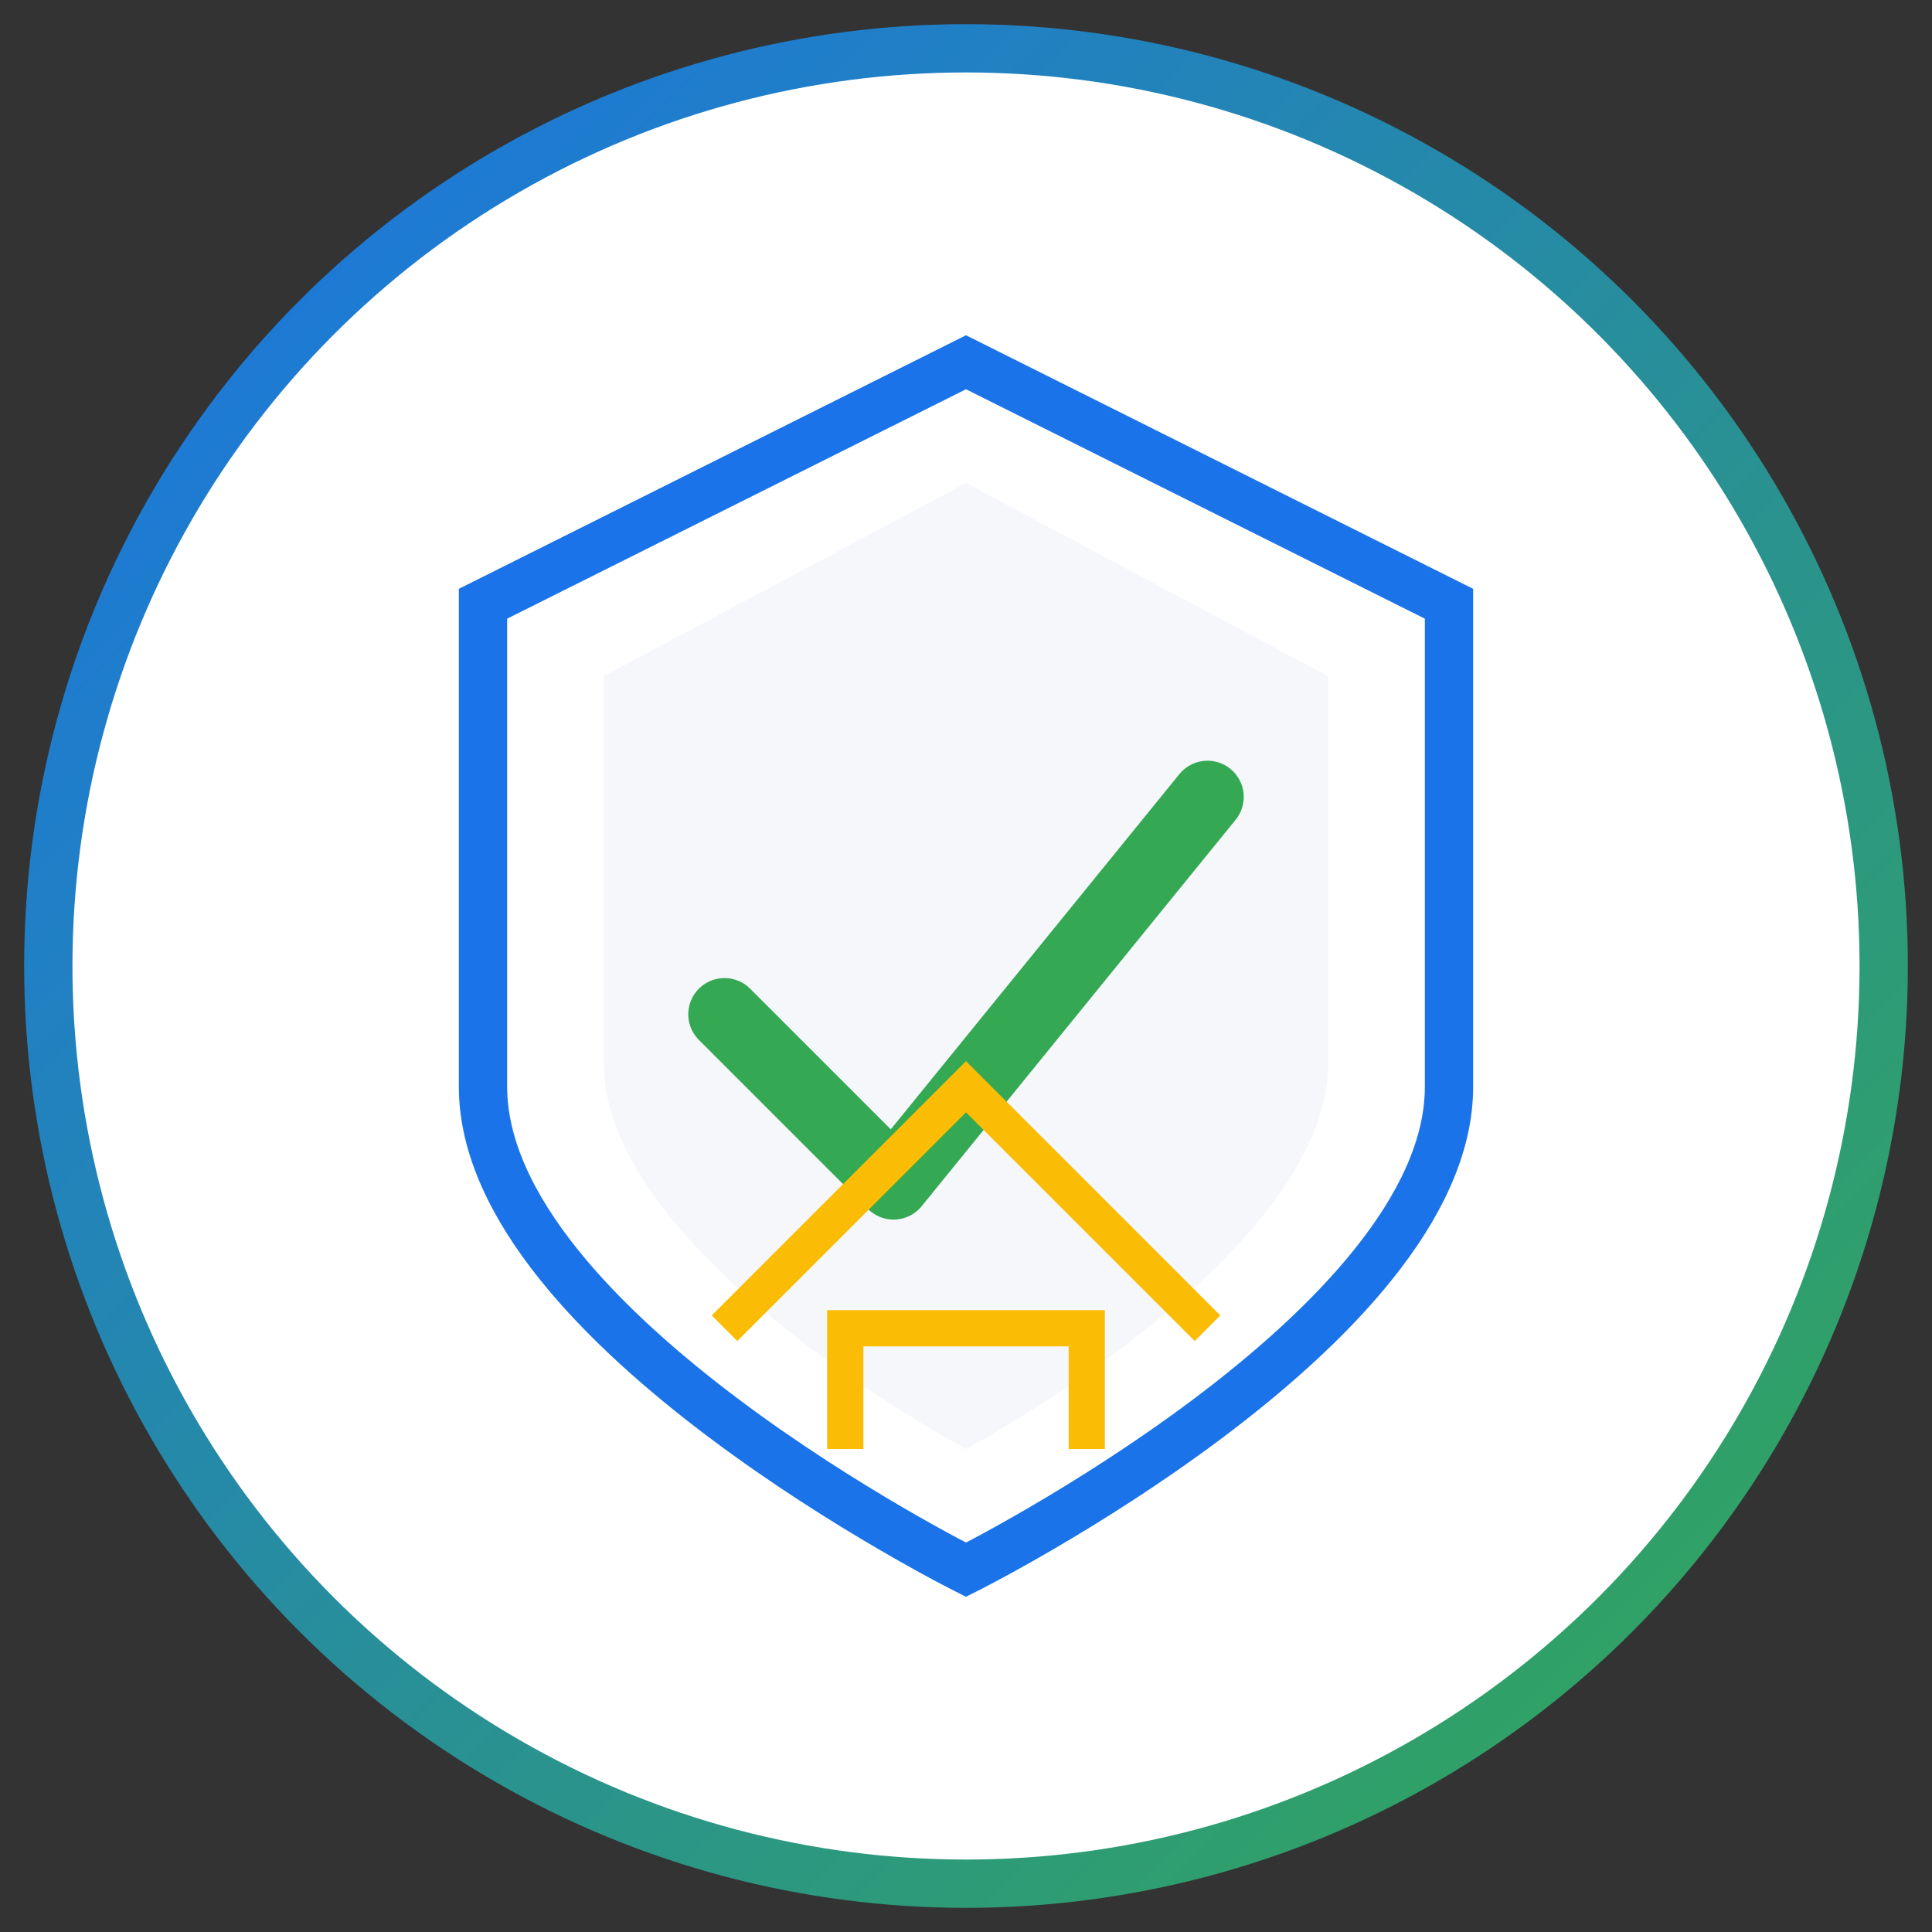 <svg width="80" height="80" xmlns="http://www.w3.org/2000/svg">
  <rect width="100%" height="100%" fill="#333333" stroke="none"/>
  <!-- Insurance Icon for AnConstern -->
  <defs>
    <linearGradient id="iconGradient" x1="0%" y1="0%" x2="100%" y2="100%">
      <stop offset="0%" stop-color="#1a73e8" />
      <stop offset="100%" stop-color="#34a853" />
    </linearGradient>
  </defs>
  
  <!-- Background Circle -->
  <circle cx="40" cy="40" r="38" fill="white" stroke="url(#iconGradient)" stroke-width="2" />
  
  <!-- Shield Outline -->
  <path d="M40 15 L60 25 V45 C60 55 40 65 40 65 C40 65 20 55 20 45 V25 L40 15Z" fill="none" stroke="#1a73e8" stroke-width="2" />
  
  <!-- Shield Fill -->
  <path d="M40 20 L55 28 V44 C55 52 40 60 40 60 C40 60 25 52 25 44 V28 L40 20Z" fill="#f5f7fa" />
  
  <!-- Checkmark -->
  <path d="M30 42 L37 49 L50 33" fill="none" stroke="#34a853" stroke-width="3" stroke-linecap="round" stroke-linejoin="round" />
  
  <!-- House Icon -->
  <path d="M35 60 L35 55 L45 55 L45 60" fill="none" stroke="#fbbc05" stroke-width="1.5" />
  <path d="M30 55 L40 45 L50 55" fill="none" stroke="#fbbc05" stroke-width="1.5" />
</svg>
